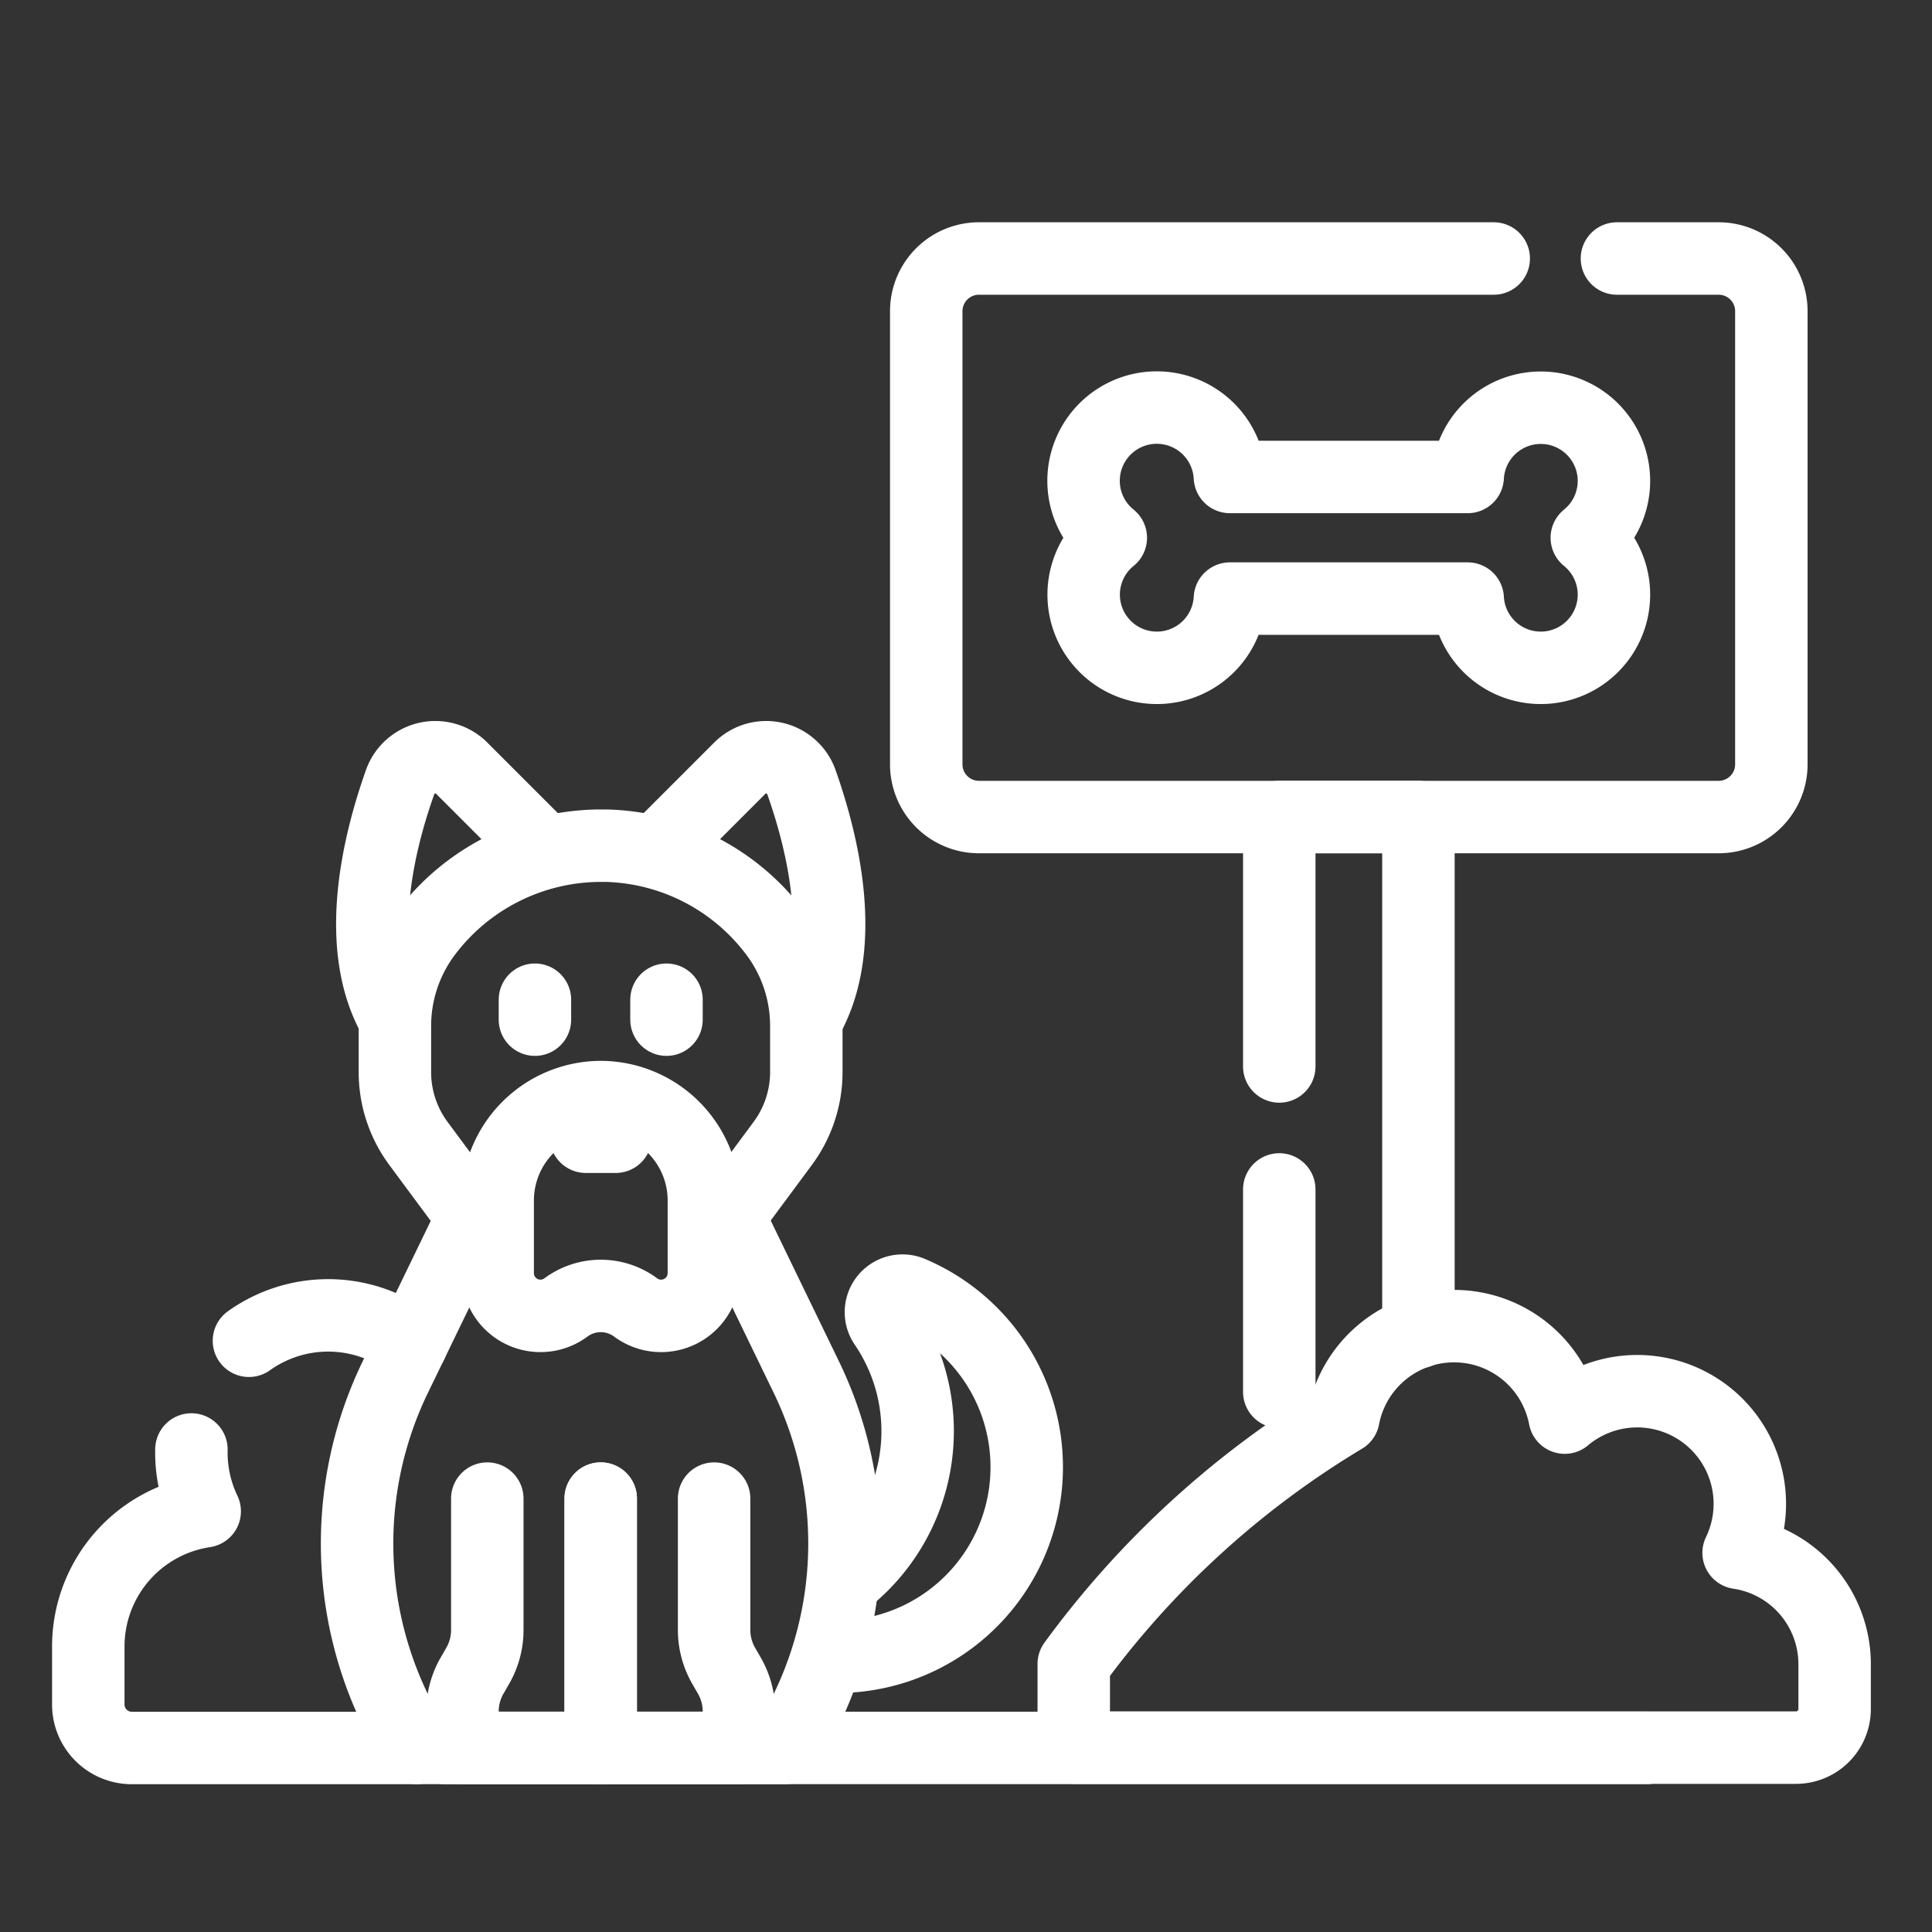 <svg xmlns="http://www.w3.org/2000/svg" xmlns:xlink="http://www.w3.org/1999/xlink" width="40" height="40" viewBox="0 0 40 40">
  <rect x="0" y="0" width="40" height="40" fill="#333333" stroke="none"/>
  <defs>
    <clipPath id="clip-Dog_park_2">
      <rect width="40" height="40"/>
    </clipPath>
  </defs>
  <g id="Dog_park_2" data-name="Dog park – 2" clip-path="url(#clip-Dog_park_2)">
    <g id="dog-park" transform="translate(-5.672 -38.69)">
      <g id="Group_71700" data-name="Group 71700" transform="translate(7.5 44.042)">
        <path id="Path_97911" data-name="Path 97911" d="M86.4,316.783l-1.61,3.322a7.9,7.9,0,0,0,.439,7.675H92.86A7.9,7.9,0,0,0,93.3,320.1l-1.61-3.322" transform="translate(-78.435 -296.943)" fill="none" stroke="#fff" stroke-linejoin="round" stroke-miterlimit="10" stroke-width="1.5"/>
        <line id="Line_613" data-name="Line 613" x2="24.883" transform="translate(7.383 30.837)" fill="none" stroke="#fff" stroke-linecap="round" stroke-linejoin="round" stroke-miterlimit="10" stroke-width="1.5"/>
        <g id="Group_71698" data-name="Group 71698" transform="translate(7.747 25.675)">
          <path id="Path_97912" data-name="Path 97912" d="M116.862,397v5.162H114v-.755a1.485,1.485,0,0,1,.207-.756l.1-.174a1.484,1.484,0,0,0,.207-.756V397" transform="translate(-114 -397)" fill="none" stroke="#fff" stroke-linecap="round" stroke-linejoin="round" stroke-miterlimit="10" stroke-width="1.5"/>
          <path id="Path_97913" data-name="Path 97913" d="M153.348,397v5.162h2.862v-.755a1.485,1.485,0,0,0-.207-.756l-.1-.174a1.485,1.485,0,0,1-.207-.756V397" transform="translate(-150.486 -397)" fill="none" stroke="#fff" stroke-linecap="round" stroke-linejoin="round" stroke-miterlimit="10" stroke-width="1.5"/>
        </g>
        <path id="Path_97914" data-name="Path 97914" d="M257.749,44.042H247.091A1.091,1.091,0,0,0,246,45.133v9.382a1.091,1.091,0,0,0,1.091,1.091h15.315a1.091,1.091,0,0,0,1.091-1.091V45.133a1.091,1.091,0,0,0-1.091-1.091H260.3" transform="translate(-228.651 -44.042)" fill="none" stroke="#fff" stroke-linecap="round" stroke-linejoin="round" stroke-miterlimit="10" stroke-width="1.5"/>
        <path id="Path_97915" data-name="Path 97915" d="M301.213,89.184a1.515,1.515,0,1,0-2.466-1.259h-4.923a1.516,1.516,0,1,0-2.466,1.259,1.515,1.515,0,1,0,2.466,1.259h4.923a1.515,1.515,0,1,0,2.466-1.259Z" transform="translate(-270.188 -83.402)" fill="none" stroke="#fff" stroke-linecap="round" stroke-linejoin="round" stroke-miterlimit="10" stroke-width="1.5"/>
        <path id="Path_97916" data-name="Path 97916" d="M301.764,352.656a2.332,2.332,0,0,0-3.6-2.8,2.332,2.332,0,0,0-4.581,0,19.063,19.063,0,0,0-5.584,5.1v1.733h14.953a.8.8,0,0,0,.8-.8v-.937A2.332,2.332,0,0,0,301.764,352.656Z" transform="translate(-267.596 -325.858)" fill="none" stroke="#fff" stroke-linejoin="round" stroke-miterlimit="10" stroke-width="1.5"/>
        <path id="Path_97917" data-name="Path 97917" d="M217.814,345.341a3.928,3.928,0,0,0,1.771-7.524l-.04-.017a.446.446,0,0,0-.544.659,3.924,3.924,0,0,1-.874,5.346" transform="translate(-202.515 -316.396)" fill="none" stroke="#fff" stroke-linejoin="round" stroke-miterlimit="10" stroke-width="1.5"/>
        <path id="Path_97918" data-name="Path 97918" d="M56.592,345.437h0a2.822,2.822,0,0,0-3.365-.063" transform="translate(-49.901 -322.967)" fill="none" stroke="#fff" stroke-linecap="round" stroke-linejoin="round" stroke-miterlimit="10" stroke-width="1.5"/>
        <path id="Path_97919" data-name="Path 97919" d="M9.635,383.02A2.822,2.822,0,0,0,9.91,384.3a2.831,2.831,0,0,0-2.41,2.8V388.3a.9.9,0,0,0,.9.9h5.9" transform="translate(-7.5 -358.362)" fill="none" stroke="#fff" stroke-linecap="round" stroke-linejoin="round" stroke-miterlimit="10" stroke-width="1.5"/>
        <path id="Path_97920" data-name="Path 97920" d="M172.048,191.44c.875-1.5.356-3.638-.1-4.927a.773.773,0,0,0-1.276-.287l-1.744,1.744" transform="translate(-157.184 -175.673)" fill="none" stroke="#fff" stroke-linejoin="round" stroke-miterlimit="10" stroke-width="1.5"/>
        <path id="Path_97921" data-name="Path 97921" d="M91.939,187.975l-1.748-1.748a.773.773,0,0,0-1.276.287c-.457,1.288-.977,3.43-.1,4.927" transform="translate(-82.459 -175.674)" fill="none" stroke="#fff" stroke-linejoin="round" stroke-miterlimit="10" stroke-width="1.5"/>
        <path id="Path_97922" data-name="Path 97922" d="M101.218,219.511l1.635-2.207a2.484,2.484,0,0,0,.488-1.478v-.956a3.2,3.2,0,0,0-.661-1.947h0A4.52,4.52,0,0,0,99.2,211.14h-.144a4.539,4.539,0,0,0-3.572,1.785h0a3.2,3.2,0,0,0-.661,1.947v.956a2.484,2.484,0,0,0,.488,1.478l1.635,2.207" transform="translate(-88.475 -198.983)" fill="none" stroke="#fff" stroke-linejoin="round" stroke-miterlimit="10" stroke-width="1.5"/>
        <path id="Path_97923" data-name="Path 97923" d="M126.14,282.723h0a2.141,2.141,0,0,0-2.134,2.134v1.511a.885.885,0,0,0,.885.885h0a.884.884,0,0,0,.527-.174h0a1.212,1.212,0,0,1,1.445,0h0a.885.885,0,0,0,.527.174h0a.885.885,0,0,0,.885-.885v-1.511A2.141,2.141,0,0,0,126.14,282.723Z" transform="translate(-115.53 -265.361)" fill="none" stroke="#fff" stroke-linecap="round" stroke-linejoin="round" stroke-miterlimit="10" stroke-width="1.5"/>
        <g id="Group_71699" data-name="Group 71699" transform="translate(9.247 15.346)">
          <line id="Line_614" data-name="Line 614" y2="0.413" fill="none" stroke="#fff" stroke-linecap="round" stroke-linejoin="round" stroke-miterlimit="10" stroke-width="1.5"/>
          <line id="Line_615" data-name="Line 615" y2="0.413" transform="translate(2.724)" fill="none" stroke="#fff" stroke-linecap="round" stroke-linejoin="round" stroke-miterlimit="10" stroke-width="1.5"/>
        </g>
        <line id="Line_616" data-name="Line 616" x2="0.618" transform="translate(10.301 18.183)" fill="none" stroke="#fff" stroke-linecap="round" stroke-linejoin="round" stroke-miterlimit="10" stroke-width="1.5"/>
        <path id="Path_97924" data-name="Path 97924" d="M349.349,213.679V203.014h-2.881v5.164" transform="translate(-321.81 -191.45)" fill="none" stroke="#fff" stroke-linecap="round" stroke-linejoin="round" stroke-miterlimit="10" stroke-width="1.5"/>
        <line id="Line_617" data-name="Line 617" y2="4.192" transform="translate(24.658 19.274)" fill="none" stroke="#fff" stroke-linecap="round" stroke-linejoin="round" stroke-miterlimit="10" stroke-width="1.5"/>
      </g>
    </g>
  </g>
</svg>
